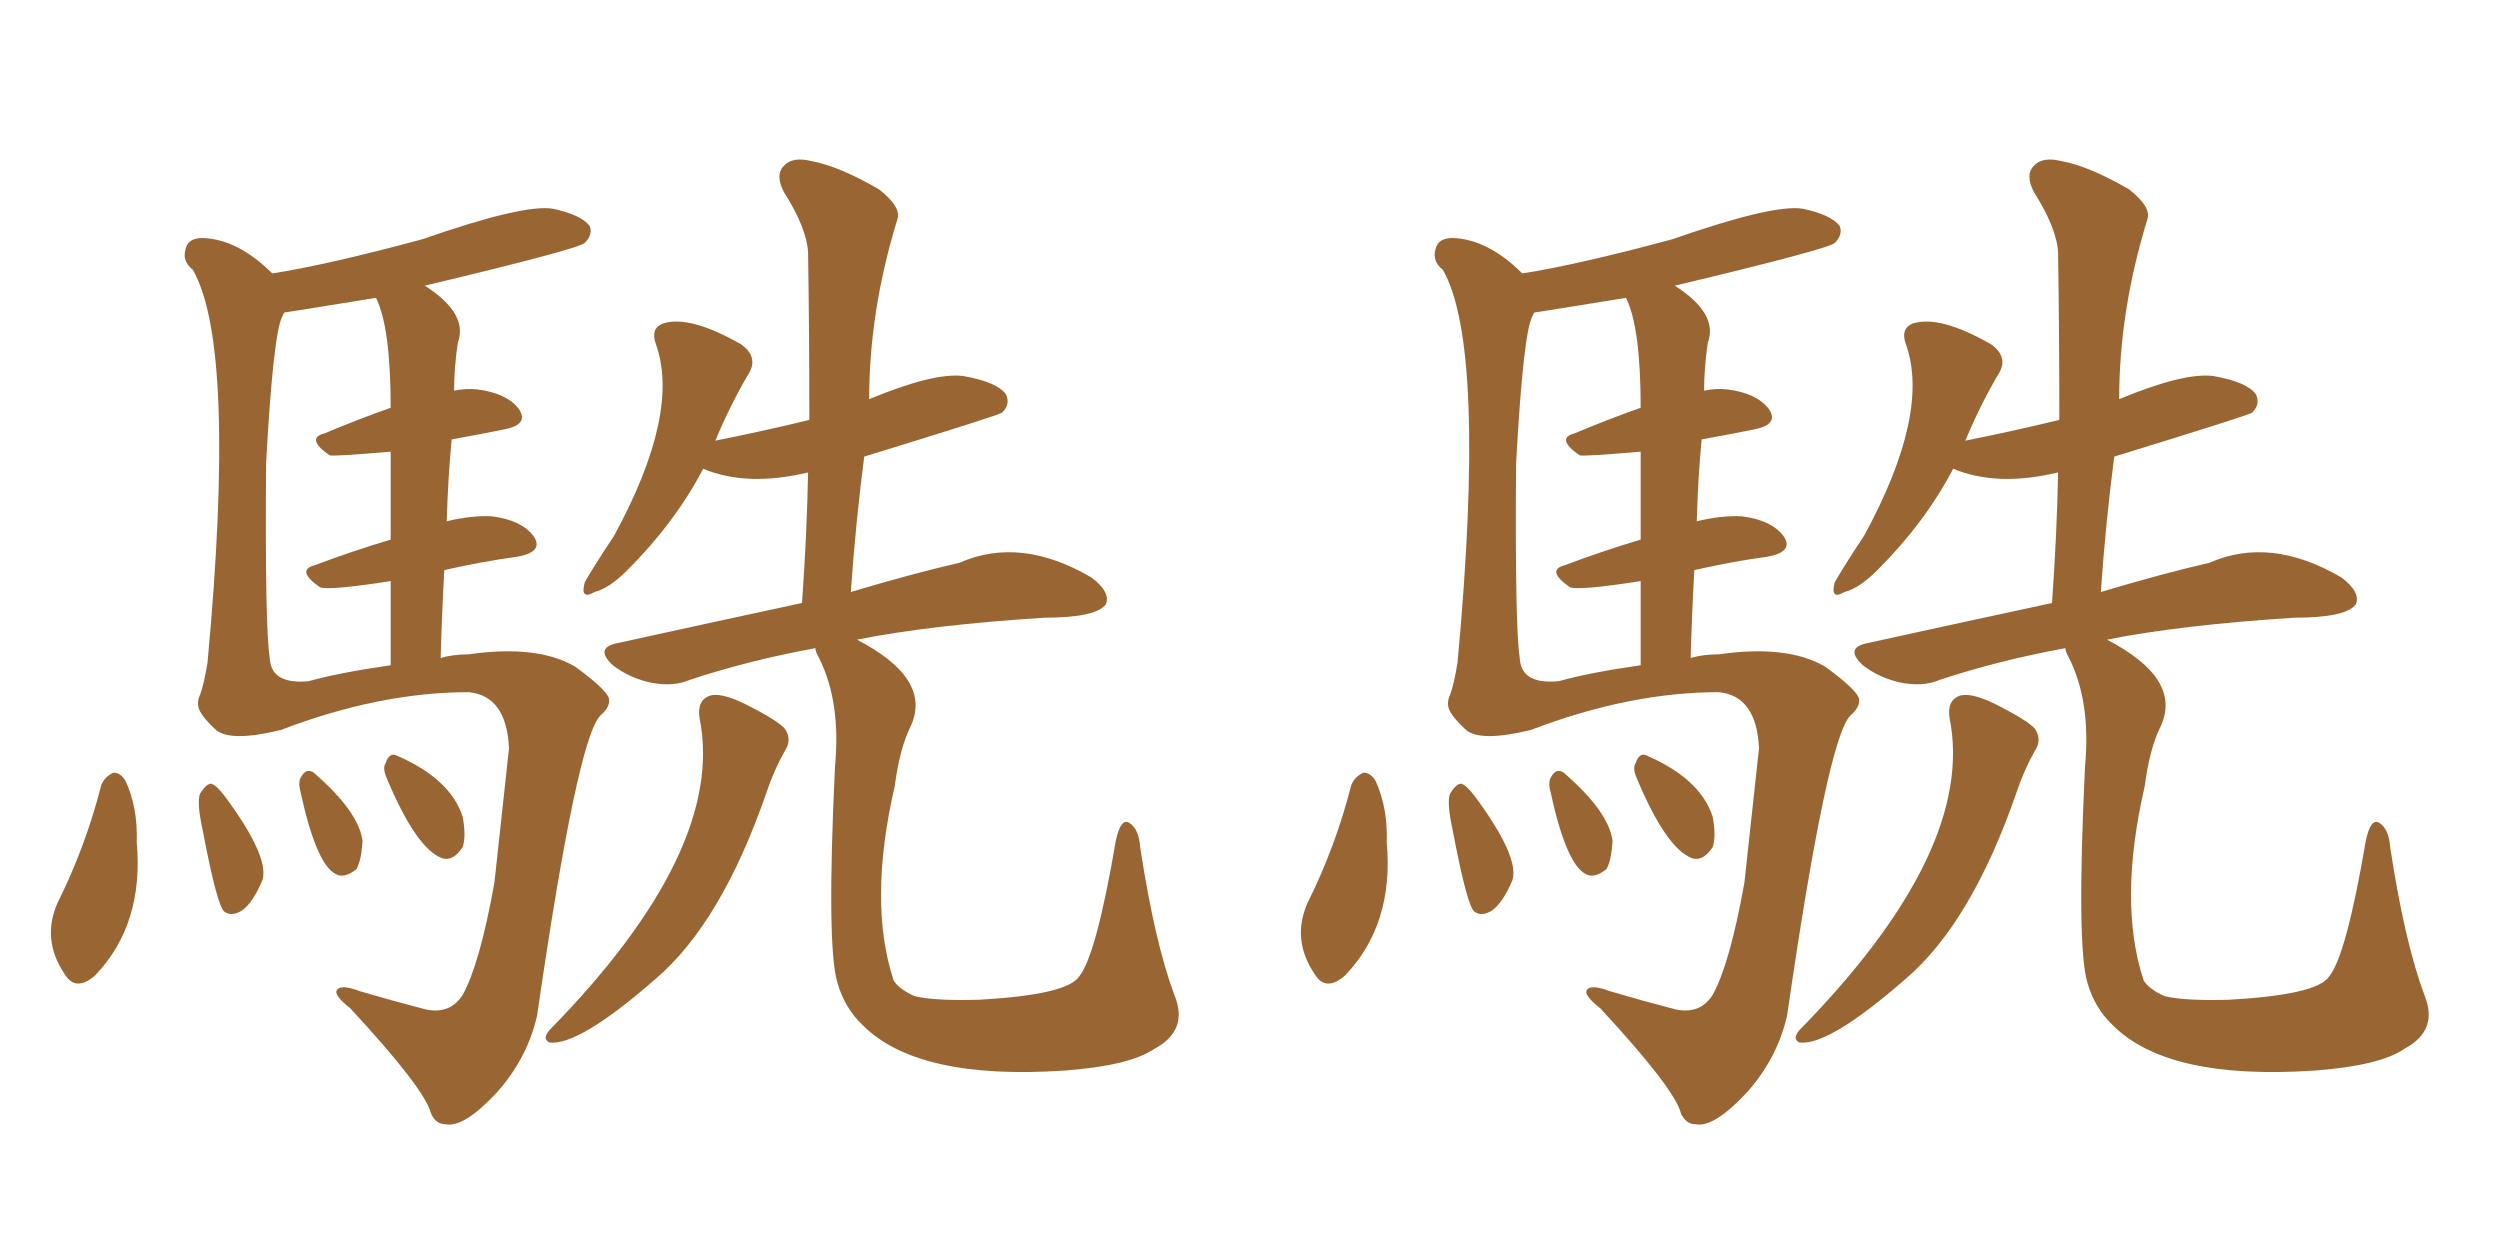 <svg xmlns="http://www.w3.org/2000/svg" xmlns:xlink="http://www.w3.org/1999/xlink" width="300" height="150"><path fill="#996633" padding="10" d="M83.94 86.13L83.94 86.13Q83.64 84.08 85.11 83.50L85.11 83.50Q86.43 83.06 89.21 84.38L89.21 84.38Q93.31 86.43 94.19 87.45L94.19 87.45Q95.07 88.77 94.19 90.09L94.19 90.09Q92.87 92.43 91.99 95.07L91.99 95.07Q86.57 110.74 78.66 117.48L78.66 117.48Q69.43 125.54 65.92 125.10L65.92 125.10Q65.04 124.66 65.92 123.63L65.92 123.63Q87.16 101.95 83.94 86.13ZM97.85 77.78L97.85 77.78Q89.79 79.25 82.76 81.59L82.76 81.59Q80.71 82.47 77.93 81.88L77.93 81.88Q75.44 81.30 73.54 79.83L73.54 79.83Q71.34 77.78 73.97 77.20L73.97 77.20Q85.99 74.56 96.24 72.36L96.24 72.36Q96.83 64.16 96.97 56.69L96.97 56.69Q89.65 58.45 84.38 56.25L84.38 56.25Q81.01 62.70 75.29 68.41L75.29 68.41Q73.10 70.61 71.34 71.04L71.34 71.04Q69.58 72.07 70.17 69.87L70.17 69.87Q71.34 67.82 73.68 64.31L73.68 64.31Q81.74 49.51 78.66 41.16L78.66 41.16Q78.08 39.40 79.54 38.82L79.54 38.82Q82.76 37.79 88.92 41.31L88.92 41.31Q90.97 42.77 89.94 44.68L89.94 44.68Q87.74 48.34 85.84 52.88L85.84 52.88Q91.70 51.71 97.12 50.39L97.12 50.39Q97.12 39.99 96.97 30.32L96.97 30.32Q96.83 27.39 94.04 23.00L94.04 23.00Q93.02 20.95 94.04 19.92L94.04 19.92Q95.07 18.75 97.41 19.34L97.41 19.34Q100.63 19.92 105.47 22.71L105.47 22.71Q108.25 24.90 107.67 26.37L107.67 26.37Q104.30 37.35 104.30 47.90L104.30 47.90Q112.06 44.68 115.58 45.12L115.58 45.12Q119.68 45.85 120.70 47.31L120.70 47.31Q121.29 48.49 120.26 49.51L120.26 49.51Q119.97 49.80 103.71 54.79L103.71 54.79Q102.69 62.55 102.10 71.04L102.10 71.04Q109.42 68.85 115.14 67.53L115.14 67.53Q122.46 64.31 130.96 69.29L130.96 69.29Q133.30 71.04 132.71 72.51L132.71 72.51Q131.54 74.12 125.39 74.12L125.39 74.12Q111.62 75 102.83 76.76L102.83 76.76Q111.91 81.45 109.28 87.16L109.28 87.16Q107.96 89.79 107.37 94.34L107.37 94.34Q104.15 108.25 107.23 117.63L107.23 117.63Q107.81 118.65 109.72 119.53L109.72 119.53Q112.06 120.12 117.48 119.97L117.48 119.97Q128.03 119.38 129.49 117.19L129.49 117.19Q131.54 114.70 133.89 100.93L133.89 100.93Q134.47 98.14 135.50 98.73L135.50 98.73Q136.67 99.46 136.82 101.66L136.82 101.66Q138.57 113.09 140.92 119.38L140.92 119.38Q142.68 123.63 138.57 125.83L138.57 125.83Q135.64 127.88 127.73 128.47L127.73 128.47Q110.16 129.64 103.56 123.05L103.56 123.05Q101.37 121.00 100.49 117.92L100.49 117.92Q99.17 113.53 100.20 91.99L100.20 91.99Q100.93 84.23 98.29 78.96L98.29 78.96Q97.85 78.22 97.85 77.78ZM53.61 62.55L53.61 62.55Q56.69 61.82 59.03 61.96L59.03 61.96Q62.55 62.40 64.01 64.31L64.01 64.31Q65.33 66.21 62.11 66.80L62.11 66.80Q57.86 67.38 53.32 68.41L53.32 68.41Q53.03 73.54 52.88 78.96L52.88 78.96Q54.35 78.52 56.25 78.52L56.25 78.52Q64.45 77.34 68.99 79.98L68.99 79.98Q73.24 83.06 73.10 84.08L73.10 84.08Q73.10 84.96 72.07 85.84L72.07 85.84Q69.29 88.48 64.45 121.88L64.45 121.88Q63.28 127.00 59.62 131.10L59.62 131.10Q55.66 135.35 53.47 134.91L53.47 134.91Q52.29 134.91 51.71 133.59L51.71 133.59Q50.98 130.66 42.04 121.00L42.04 121.00Q39.99 119.38 40.43 118.80L40.43 118.80Q40.87 118.07 43.21 118.95L43.21 118.95Q47.17 120.12 51.12 121.14L51.12 121.14Q54.05 121.73 55.52 119.38L55.52 119.38Q57.57 115.72 59.33 105.91L59.33 105.91Q60.64 93.90 61.08 89.79L61.08 89.79Q60.79 83.50 56.25 83.06L56.25 83.06Q45.56 83.06 33.69 87.60L33.69 87.60Q27.69 89.06 25.93 87.60L25.93 87.60Q24.32 86.13 23.88 85.11L23.88 85.11Q23.58 84.23 24.02 83.35L24.02 83.35Q24.46 82.18 24.90 79.54L24.90 79.54Q28.42 41.60 23.14 32.37L23.14 32.37Q21.83 31.35 22.27 29.88L22.27 29.88Q22.56 28.56 24.32 28.56L24.32 28.56Q28.56 28.71 32.67 32.81L32.67 32.81Q39.26 31.79 50.68 28.71L50.68 28.71Q62.84 24.46 66.36 25.05L66.36 25.05Q69.73 25.78 70.75 27.10L70.75 27.10Q71.19 28.13 70.17 29.15L70.17 29.15Q69.43 29.88 50.98 34.28L50.98 34.28Q56.25 37.65 54.93 41.16L54.93 41.16Q54.49 44.24 54.49 46.88L54.49 46.88Q55.96 46.58 57.28 46.73L57.28 46.73Q60.79 47.17 62.26 49.07L62.26 49.07Q63.57 50.98 60.35 51.56L60.35 51.56Q57.42 52.15 54.20 52.73L54.20 52.73Q53.76 57.28 53.61 62.55ZM46.88 64.75L46.88 64.75Q46.88 58.30 46.88 54.20L46.88 54.20Q39.99 54.79 39.55 54.64L39.55 54.64Q36.62 52.59 38.96 52.00L38.96 52.00Q42.77 50.39 46.88 48.93L46.88 48.93Q46.88 39.26 45.12 35.74L45.12 35.74Q34.28 37.50 34.13 37.50L34.13 37.50Q33.98 37.65 33.98 37.79L33.98 37.79Q32.81 39.40 31.93 55.66L31.93 55.66Q31.79 75.29 32.37 78.96L32.37 78.96Q32.52 82.18 37.06 81.74L37.06 81.74Q40.72 80.71 46.88 79.83L46.88 79.83Q46.88 74.27 46.88 69.73L46.88 69.73Q39.40 70.90 38.38 70.46L38.38 70.46Q35.45 68.41 37.79 67.82L37.79 67.82Q42.04 66.21 46.88 64.75ZM12.16 94.19L12.16 94.19Q12.60 93.16 13.62 92.72L13.62 92.72Q14.50 92.72 15.09 93.75L15.09 93.75Q16.55 96.97 16.41 101.07L16.41 101.07Q17.29 110.89 11.43 117.04L11.43 117.04Q9.08 119.09 7.76 116.89L7.76 116.89Q4.98 112.79 6.88 108.40L6.88 108.40Q10.25 101.66 12.16 94.19ZM24.32 99.61L24.32 99.61Q23.58 96.24 24.02 95.21L24.02 95.21Q24.76 94.04 25.34 94.04L25.34 94.04Q25.93 94.19 26.95 95.51L26.95 95.51Q32.37 102.83 31.49 105.62L31.49 105.62Q30.32 108.40 29.00 109.28L29.00 109.28Q27.83 110.01 26.95 109.42L26.95 109.42Q26.07 108.84 24.32 99.61ZM36.04 94.92L36.04 94.92Q35.74 93.75 36.18 93.16L36.18 93.16Q36.77 92.14 37.65 92.72L37.65 92.72Q43.07 97.41 43.51 100.93L43.51 100.93Q43.36 103.27 42.77 104.30L42.77 104.30Q41.31 105.47 40.28 104.88L40.28 104.88Q37.94 103.71 36.04 94.92ZM46.44 93.46L46.44 93.46L46.44 93.46Q45.85 92.14 46.29 91.55L46.29 91.55Q46.73 90.23 47.61 90.67L47.61 90.67Q54.05 93.46 55.52 98.00L55.52 98.00Q55.96 100.34 55.52 101.66L55.52 101.66Q54.35 103.42 53.03 102.98L53.03 102.98Q49.95 101.81 46.44 93.46ZM233.94 86.13L233.94 86.13Q233.64 84.08 235.11 83.50L235.11 83.50Q236.43 83.06 239.21 84.38L239.21 84.38Q243.31 86.43 244.19 87.45L244.19 87.45Q245.07 88.77 244.19 90.09L244.19 90.09Q242.87 92.43 241.99 95.07L241.99 95.07Q236.57 110.74 228.66 117.48L228.66 117.48Q219.43 125.54 215.92 125.10L215.92 125.10Q215.04 124.66 215.92 123.63L215.92 123.63Q237.16 101.95 233.94 86.13ZM247.85 77.78L247.85 77.78Q239.79 79.25 232.76 81.59L232.76 81.59Q230.71 82.47 227.93 81.88L227.93 81.88Q225.44 81.30 223.54 79.83L223.54 79.83Q221.34 77.78 223.97 77.20L223.97 77.20Q235.99 74.56 246.24 72.36L246.24 72.36Q246.83 64.16 246.97 56.69L246.97 56.69Q239.65 58.45 234.38 56.25L234.38 56.25Q231.01 62.70 225.29 68.41L225.29 68.41Q223.10 70.61 221.34 71.04L221.34 71.04Q219.58 72.07 220.17 69.87L220.17 69.87Q221.34 67.82 223.68 64.31L223.68 64.31Q231.74 49.51 228.66 41.16L228.66 41.16Q228.08 39.40 229.54 38.82L229.54 38.82Q232.76 37.79 238.92 41.31L238.92 41.31Q240.97 42.77 239.94 44.68L239.94 44.68Q237.74 48.34 235.84 52.88L235.84 52.88Q241.70 51.71 247.12 50.39L247.12 50.39Q247.12 39.99 246.97 30.32L246.97 30.32Q246.83 27.39 244.04 23.00L244.04 23.00Q243.02 20.95 244.04 19.92L244.04 19.92Q245.07 18.75 247.41 19.34L247.41 19.34Q250.63 19.92 255.47 22.71L255.47 22.71Q258.25 24.90 257.67 26.37L257.67 26.37Q254.30 37.35 254.30 47.90L254.30 47.90Q262.06 44.68 265.58 45.12L265.58 45.12Q269.68 45.85 270.70 47.31L270.70 47.31Q271.29 48.49 270.26 49.51L270.26 49.51Q269.97 49.80 253.71 54.79L253.71 54.79Q252.69 62.55 252.10 71.04L252.10 71.04Q259.42 68.85 265.14 67.53L265.14 67.53Q272.46 64.31 280.96 69.29L280.96 69.29Q283.30 71.04 282.71 72.51L282.71 72.51Q281.54 74.12 275.39 74.12L275.39 74.12Q261.62 75 252.83 76.76L252.83 76.76Q261.91 81.45 259.28 87.16L259.28 87.16Q257.96 89.79 257.37 94.34L257.37 94.34Q254.15 108.25 257.23 117.63L257.23 117.63Q257.81 118.65 259.72 119.53L259.72 119.53Q262.06 120.12 267.48 119.97L267.48 119.97Q278.03 119.38 279.49 117.19L279.49 117.19Q281.54 114.70 283.89 100.93L283.89 100.93Q284.47 98.14 285.50 98.73L285.50 98.73Q286.67 99.46 286.82 101.66L286.82 101.66Q288.57 113.09 290.92 119.38L290.92 119.38Q292.68 123.63 288.57 125.83L288.57 125.83Q285.64 127.88 277.73 128.47L277.73 128.47Q260.16 129.64 253.56 123.05L253.56 123.05Q251.37 121.00 250.49 117.92L250.49 117.92Q249.17 113.53 250.20 91.99L250.20 91.99Q250.93 84.23 248.29 78.96L248.29 78.96Q247.85 78.22 247.85 77.78ZM203.61 62.55L203.61 62.55Q206.69 61.82 209.03 61.96L209.03 61.96Q212.55 62.40 214.01 64.31L214.01 64.31Q215.33 66.21 212.11 66.80L212.11 66.80Q207.86 67.38 203.32 68.41L203.32 68.41Q203.03 73.54 202.88 78.96L202.88 78.96Q204.35 78.52 206.25 78.52L206.25 78.52Q214.45 77.34 218.99 79.98L218.99 79.98Q223.24 83.06 223.10 84.08L223.10 84.08Q223.10 84.96 222.07 85.84L222.07 85.84Q219.29 88.48 214.45 121.88L214.45 121.88Q213.28 127.00 209.62 131.10L209.62 131.10Q205.66 135.35 203.47 134.91L203.47 134.91Q202.29 134.91 201.71 133.59L201.71 133.59Q200.98 130.66 192.04 121.00L192.04 121.00Q189.99 119.38 190.43 118.80L190.43 118.80Q190.87 118.07 193.21 118.95L193.21 118.95Q197.17 120.12 201.12 121.14L201.12 121.14Q204.05 121.73 205.52 119.38L205.52 119.38Q207.57 115.72 209.33 105.91L209.33 105.91Q210.64 93.90 211.08 89.79L211.08 89.79Q210.79 83.50 206.25 83.06L206.25 83.06Q195.56 83.06 183.69 87.60L183.69 87.60Q177.69 89.06 175.93 87.60L175.93 87.60Q174.32 86.13 173.88 85.11L173.88 85.11Q173.58 84.23 174.02 83.35L174.02 83.35Q174.46 82.18 174.90 79.54L174.90 79.54Q178.42 41.60 173.14 32.37L173.14 32.37Q171.83 31.35 172.27 29.88L172.27 29.88Q172.56 28.56 174.32 28.56L174.32 28.56Q178.56 28.71 182.67 32.81L182.67 32.81Q189.26 31.79 200.68 28.71L200.68 28.71Q212.84 24.46 216.36 25.05L216.36 25.05Q219.73 25.78 220.75 27.10L220.75 27.10Q221.19 28.13 220.17 29.15L220.17 29.15Q219.43 29.88 200.98 34.28L200.98 34.28Q206.25 37.65 204.93 41.16L204.93 41.16Q204.49 44.24 204.49 46.88L204.49 46.88Q205.96 46.58 207.28 46.73L207.28 46.73Q210.79 47.17 212.26 49.07L212.26 49.07Q213.57 50.98 210.35 51.56L210.35 51.56Q207.42 52.15 204.20 52.73L204.20 52.73Q203.76 57.28 203.61 62.55ZM196.88 64.75L196.88 64.75Q196.88 58.30 196.88 54.20L196.88 54.20Q189.99 54.79 189.55 54.64L189.55 54.64Q186.62 52.59 188.96 52.00L188.96 52.00Q192.77 50.39 196.88 48.93L196.88 48.93Q196.88 39.26 195.12 35.74L195.12 35.74Q184.28 37.50 184.13 37.50L184.13 37.50Q183.98 37.65 183.98 37.79L183.98 37.79Q182.81 39.40 181.93 55.66L181.93 55.66Q181.79 75.29 182.37 78.96L182.37 78.96Q182.52 82.18 187.06 81.74L187.06 81.74Q190.72 80.71 196.88 79.83L196.88 79.83Q196.88 74.27 196.88 69.73L196.88 69.73Q189.40 70.90 188.38 70.46L188.38 70.46Q185.45 68.41 187.79 67.82L187.79 67.82Q192.04 66.21 196.88 64.75ZM162.16 94.19L162.16 94.19Q162.60 93.16 163.62 92.72L163.62 92.72Q164.50 92.72 165.09 93.75L165.09 93.75Q166.55 96.97 166.41 101.07L166.41 101.07Q167.29 110.89 161.43 117.04L161.43 117.04Q159.08 119.09 157.76 116.89L157.76 116.89Q154.98 112.79 156.88 108.40L156.88 108.40Q160.25 101.66 162.16 94.19ZM174.32 99.61L174.32 99.61Q173.58 96.24 174.02 95.21L174.02 95.21Q174.76 94.04 175.34 94.04L175.34 94.04Q175.93 94.19 176.95 95.51L176.95 95.51Q182.37 102.83 181.49 105.62L181.49 105.62Q180.32 108.40 179.00 109.28L179.00 109.28Q177.83 110.01 176.95 109.42L176.95 109.42Q176.07 108.84 174.32 99.61ZM186.04 94.92L186.04 94.92Q185.74 93.75 186.18 93.16L186.18 93.16Q186.77 92.14 187.65 92.72L187.65 92.72Q193.07 97.41 193.51 100.93L193.51 100.93Q193.36 103.27 192.77 104.30L192.77 104.30Q191.31 105.47 190.28 104.88L190.28 104.88Q187.94 103.71 186.04 94.92ZM196.44 93.46L196.44 93.46L196.44 93.46Q195.85 92.14 196.29 91.55L196.29 91.55Q196.73 90.23 197.61 90.67L197.61 90.67Q204.05 93.46 205.52 98.00L205.52 98.00Q205.96 100.34 205.52 101.66L205.52 101.66Q204.35 103.42 203.03 102.98L203.03 102.98Q199.95 101.81 196.44 93.46Z"/></svg>